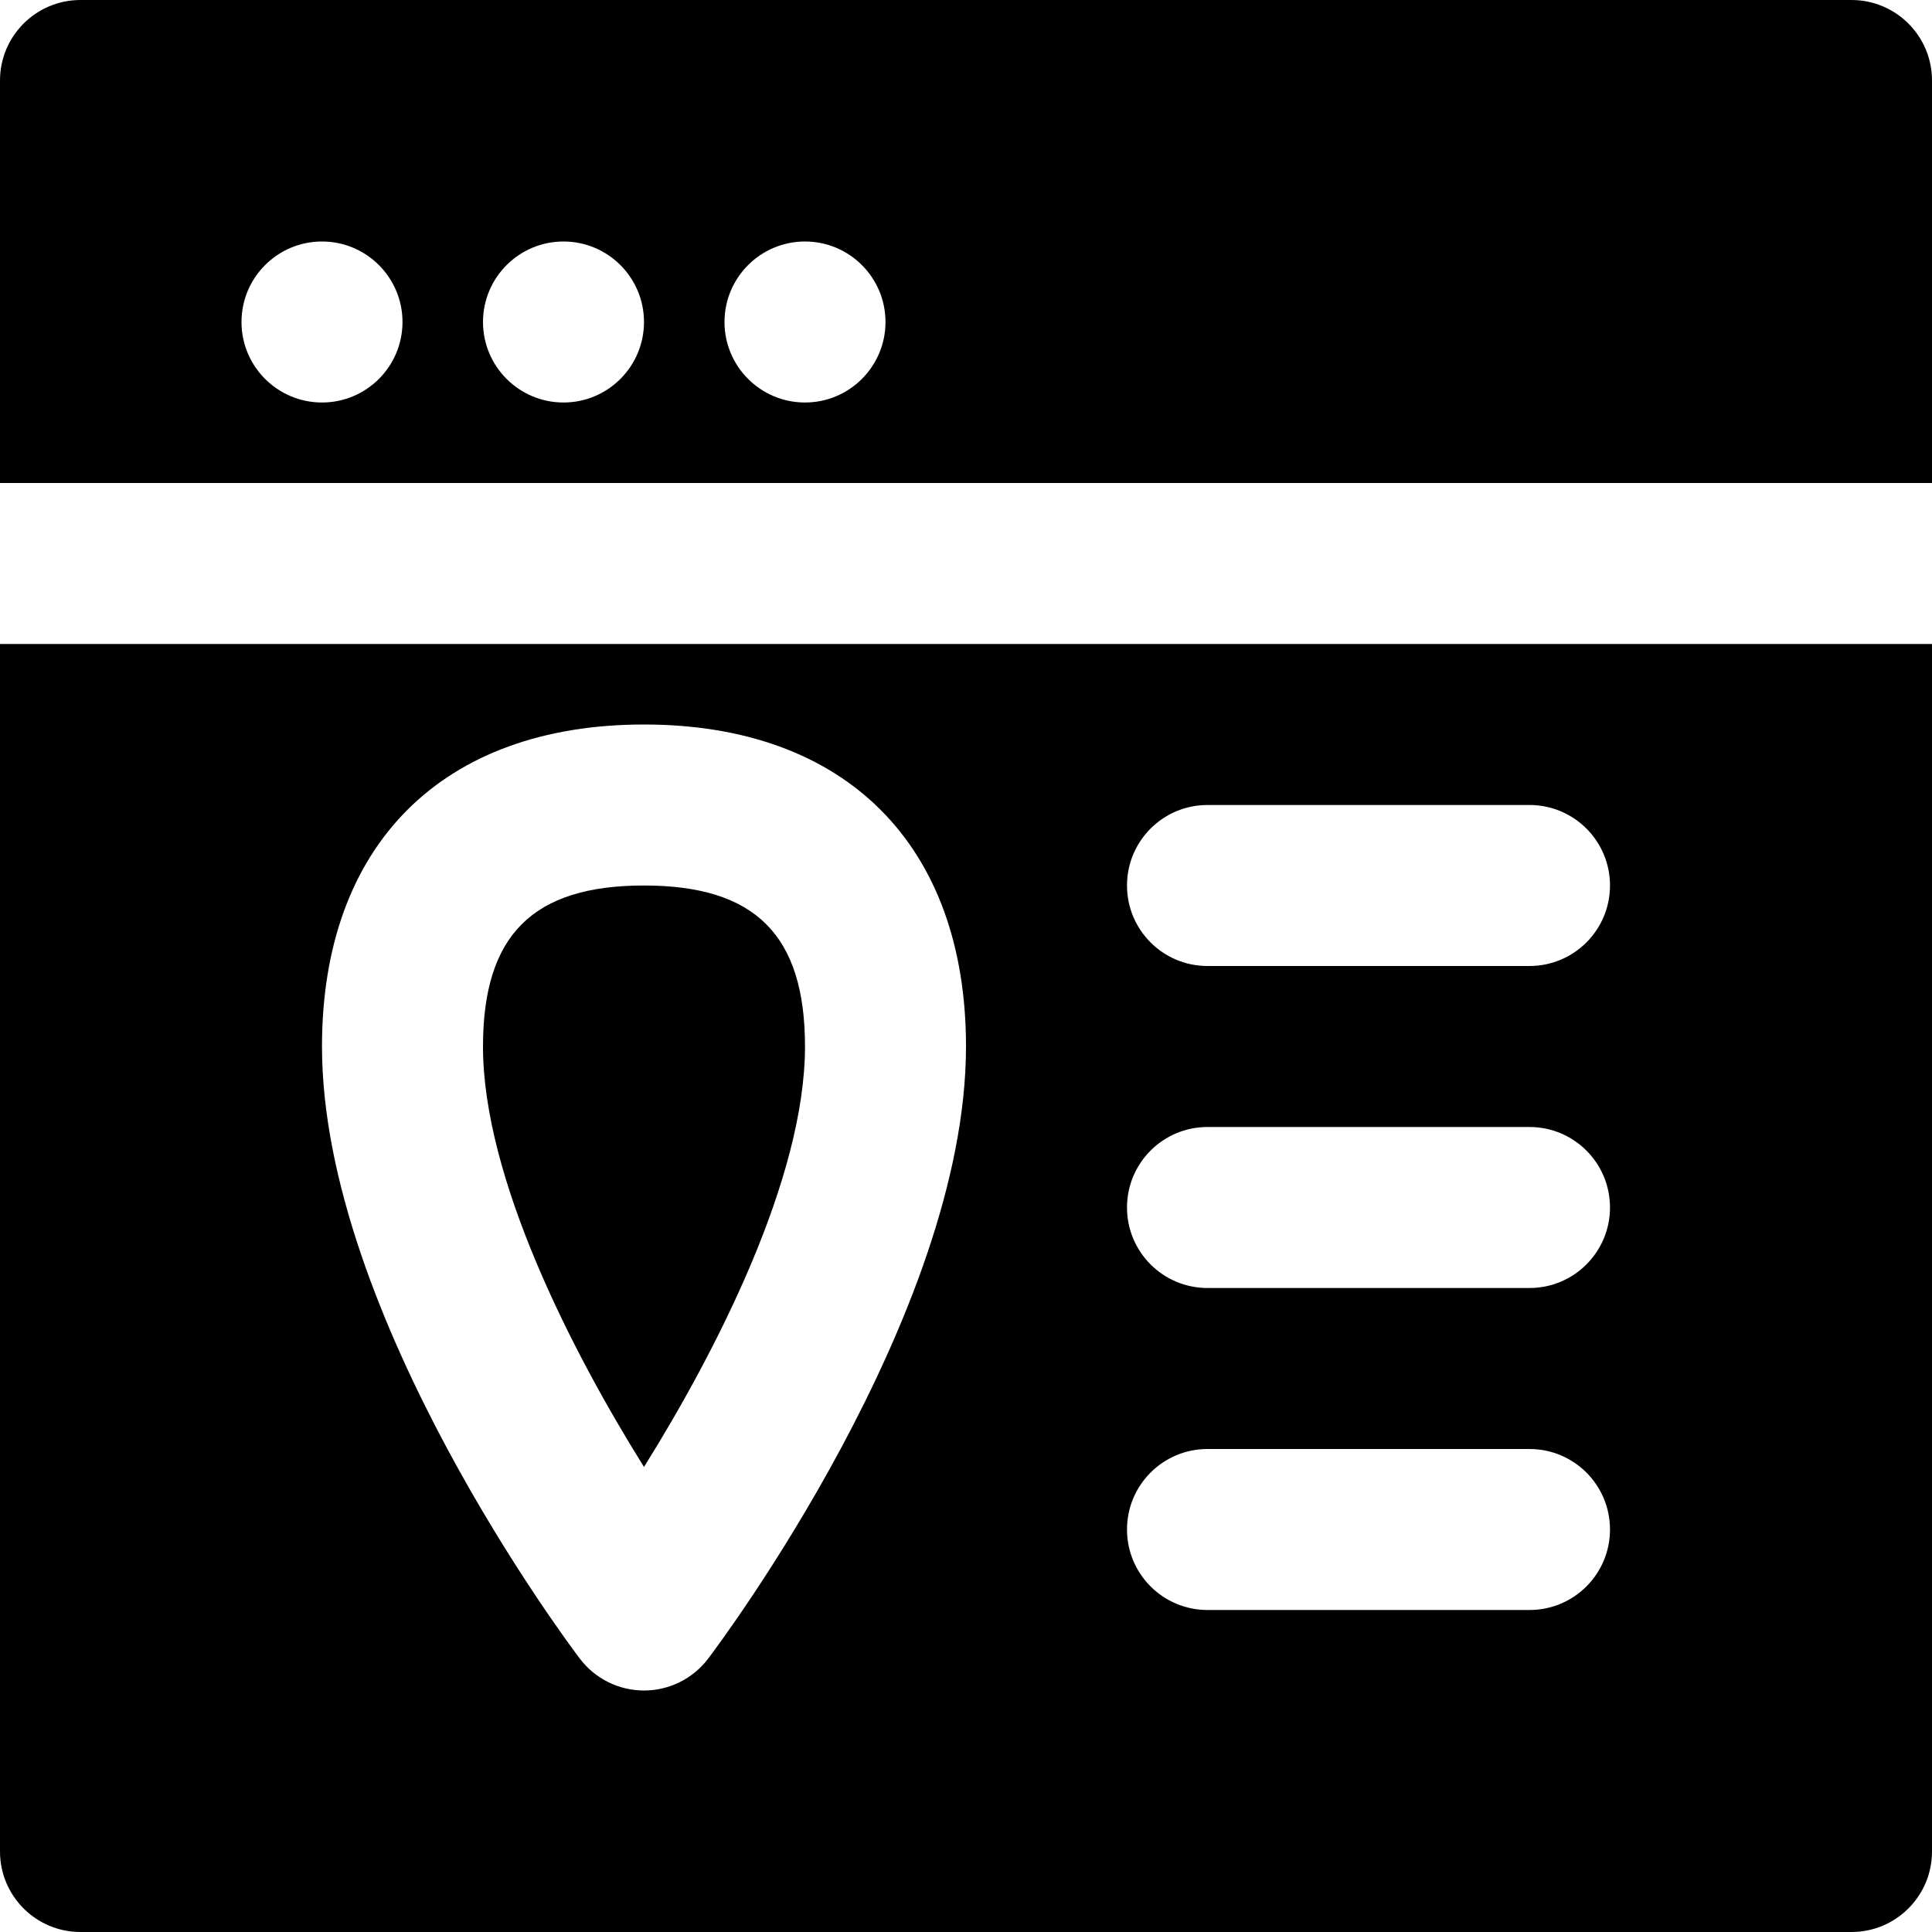 <?xml version="1.0" encoding="iso-8859-1"?>
<!-- Uploaded to: SVG Repo, www.svgrepo.com, Generator: SVG Repo Mixer Tools -->
<svg fill="#000000" height="800px" width="800px" version="1.1" id="Layer_1" xmlns="http://www.w3.org/2000/svg" xmlns:xlink="http://www.w3.org/1999/xlink" 
	 viewBox="0 0 512 512" xml:space="preserve">
<g>
	<g>
		<g>
			<path d="M490.667,0H21.333C9.536,0,0,9.557,0,21.333V128h512V21.333C512,9.557,502.464,0,490.667,0z M85.333,106.667
				C73.557,106.667,64,97.109,64,85.333S73.557,64,85.333,64s21.333,9.557,21.333,21.333S97.109,106.667,85.333,106.667z
				 M149.333,106.667c-11.776,0-21.333-9.557-21.333-21.333S137.557,64,149.333,64s21.333,9.557,21.333,21.333
				S161.109,106.667,149.333,106.667z M213.333,106.667c-11.776,0-21.333-9.557-21.333-21.333S201.557,64,213.333,64
				s21.333,9.557,21.333,21.333S225.109,106.667,213.333,106.667z"/>
			<path d="M213.333,277.333c0-29.504-13.163-42.667-42.667-42.667c-29.504,0-42.667,13.163-42.667,42.667
				c0,34.965,23.659,81.003,42.667,111.424C189.675,358.336,213.333,312.299,213.333,277.333z"/>
			<path d="M0,490.667C0,502.443,9.536,512,21.333,512h469.333c11.797,0,21.333-9.557,21.333-21.333v-320H0V490.667z M320,213.333
				h85.333c11.797,0,21.333,9.557,21.333,21.333S417.131,256,405.333,256H320c-11.797,0-21.333-9.557-21.333-21.333
				S308.203,213.333,320,213.333z M320,298.667h85.333c11.797,0,21.333,9.557,21.333,21.333s-9.536,21.333-21.333,21.333H320
				c-11.797,0-21.333-9.557-21.333-21.333S308.203,298.667,320,298.667z M320,384h85.333c11.797,0,21.333,9.557,21.333,21.333
				s-9.536,21.333-21.333,21.333H320c-11.797,0-21.333-9.557-21.333-21.333S308.203,384,320,384z M170.667,192
				c53.44,0,85.333,31.893,85.333,85.333c0,71.232-65.536,158.549-68.331,162.219c-4.032,5.333-10.325,8.448-17.003,8.448
				c-6.677,0-12.971-3.115-17.003-8.448c-2.795-3.669-68.331-90.987-68.331-162.219C85.333,223.893,117.227,192,170.667,192z"/>
		</g>
	</g>
</g>
</svg>